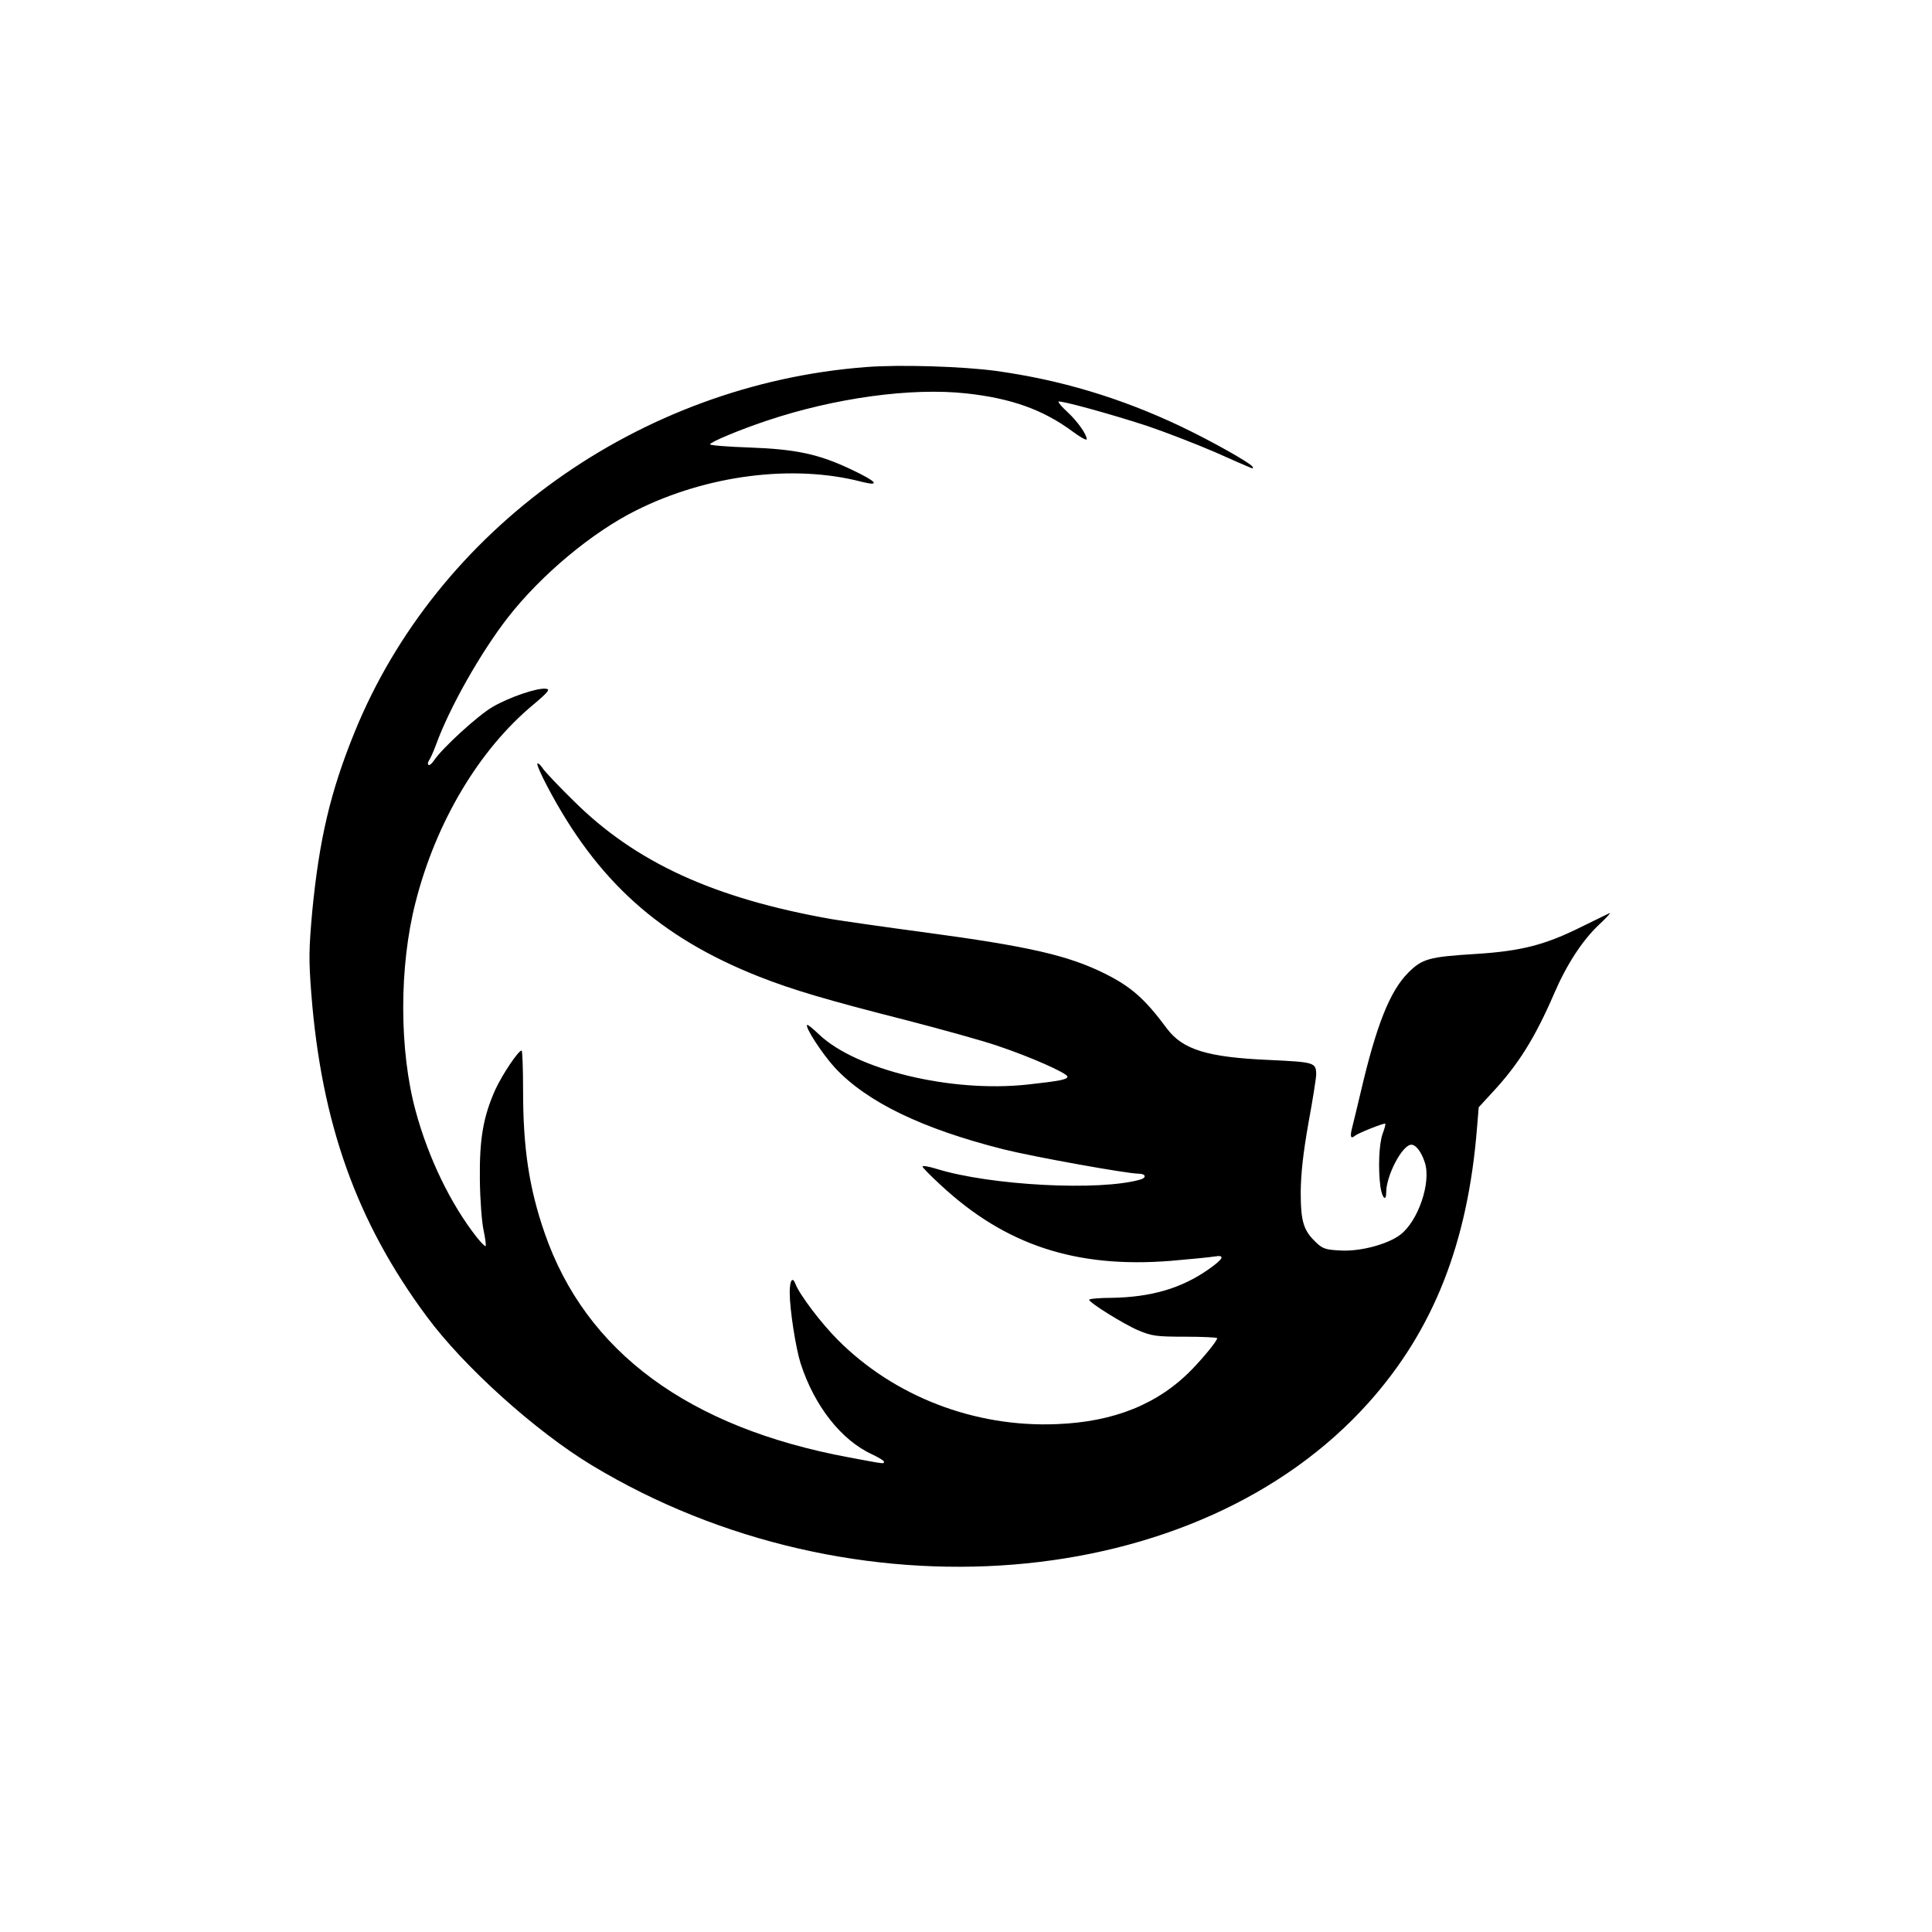 <?xml version="1.0" standalone="no"?>
<!DOCTYPE svg PUBLIC "-//W3C//DTD SVG 20010904//EN"
 "http://www.w3.org/TR/2001/REC-SVG-20010904/DTD/svg10.dtd">
<svg version="1.0" xmlns="http://www.w3.org/2000/svg"
 width="800pt" height="800pt" viewBox="0 0 800 800"
 preserveAspectRatio="xMidYMid meet">
<g transform="translate(0,800) scale(0.1,-0.1)"
fill="#000000" stroke="none">
<path d="M3585 6480 c-938 -72 -1776 -671 -2118 -1515 -99 -244 -145 -440
-174 -738 -14 -157 -15 -200 -4 -341 42 -538 188 -946 477 -1336 154 -209 451
-476 684 -617 1076 -650 2509 -534 3218 260 268 300 410 660 448 1137 l7 85
57 62 c106 114 175 223 255 408 52 121 116 219 184 284 31 29 52 51 46 50 -5
-2 -57 -28 -115 -56 -150 -75 -249 -101 -437 -113 -197 -12 -224 -20 -282 -78
-76 -76 -132 -218 -196 -492 -15 -63 -31 -130 -36 -149 -10 -39 -6 -49 13 -33
14 11 120 53 124 49 2 -2 -3 -21 -11 -42 -15 -43 -19 -143 -9 -219 7 -47 24
-64 24 -23 0 70 67 197 104 197 19 0 42 -30 56 -74 27 -83 -28 -243 -102 -299
-53 -40 -167 -70 -248 -65 -60 3 -73 7 -100 33 -53 50 -64 87 -64 210 1 79 10
159 32 285 18 97 32 187 32 200 0 51 -7 52 -196 61 -255 11 -357 43 -422 130
-92 124 -148 173 -258 228 -152 75 -311 112 -750 171 -166 22 -337 47 -380 54
-488 86 -813 235 -1070 491 -61 60 -119 121 -127 134 -9 14 -19 22 -22 19 -3
-3 15 -45 41 -94 206 -392 465 -625 877 -788 140 -55 278 -96 612 -181 143
-37 313 -84 377 -106 132 -44 288 -113 288 -127 0 -12 -30 -18 -166 -33 -316
-34 -709 61 -863 208 -25 24 -46 41 -49 39 -9 -10 63 -120 115 -177 132 -142
361 -253 698 -338 119 -30 512 -101 560 -101 29 0 34 -16 8 -24 -168 -49 -623
-25 -845 44 -32 10 -58 14 -58 10 0 -5 33 -38 73 -75 269 -251 562 -347 954
-316 82 7 163 15 181 18 47 8 39 -9 -25 -54 -112 -78 -236 -114 -398 -117 -52
0 -95 -4 -95 -8 0 -12 143 -101 204 -127 55 -23 74 -26 194 -26 72 0 132 -3
132 -6 0 -11 -52 -75 -103 -128 -139 -144 -323 -219 -562 -228 -340 -14 -673
115 -906 349 -69 69 -158 187 -175 231 -12 33 -24 16 -24 -35 0 -70 25 -230
45 -293 57 -177 169 -319 296 -377 27 -13 49 -26 49 -30 0 -10 11 -12 -143 17
-665 123 -1092 437 -1262 930 -64 185 -89 350 -89 588 0 92 -3 167 -6 167 -14
0 -81 -101 -109 -162 -50 -112 -66 -203 -64 -373 1 -84 8 -178 16 -212 7 -35
11 -63 7 -63 -4 0 -20 17 -36 37 -107 136 -200 327 -253 523 -68 250 -69 598
0 865 84 330 262 630 487 817 63 53 71 64 53 66 -35 5 -150 -34 -221 -75 -62
-36 -210 -172 -243 -222 -9 -14 -20 -22 -23 -18 -4 4 -2 12 3 19 5 7 18 36 28
63 56 155 186 384 298 528 138 177 349 353 532 444 292 146 649 192 933 118
80 -20 63 1 -41 50 -136 65 -231 85 -424 92 -90 3 -163 9 -163 13 0 9 121 60
235 98 280 94 598 138 826 113 185 -20 317 -67 438 -156 33 -25 61 -40 61 -34
0 20 -38 74 -80 113 -23 21 -39 40 -37 43 7 6 216 -51 368 -101 74 -25 198
-73 275 -106 76 -34 145 -64 153 -67 9 -4 12 -2 7 5 -10 16 -170 106 -298 167
-249 118 -497 192 -763 229 -141 19 -399 27 -540 16z"/>
</g>
</svg>

